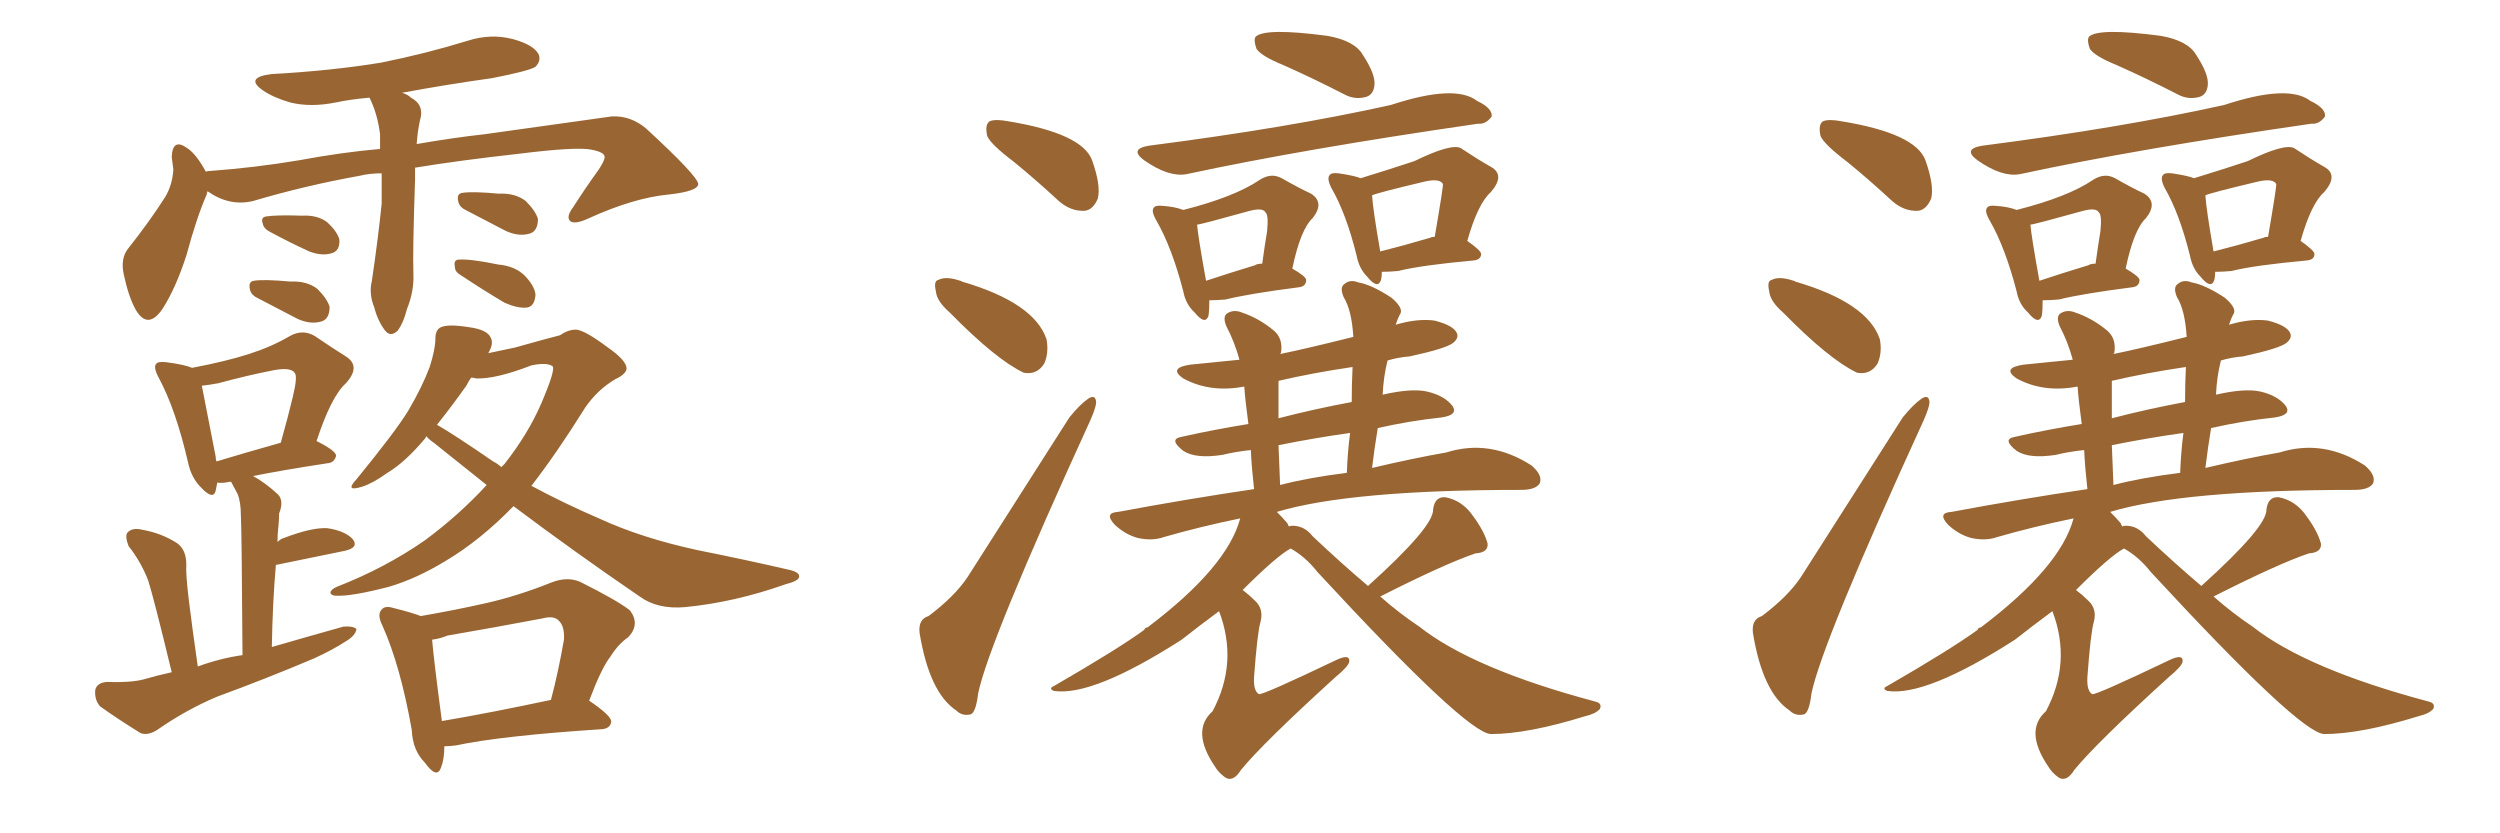 <svg xmlns="http://www.w3.org/2000/svg" xmlns:xlink="http://www.w3.org/1999/xlink" width="450" height="150"><path fill="#996633" padding="10" d="M68.70 31.20L68.70 31.20Q66.50 31.20 64.75 31.64L64.75 31.64Q54.93 33.40 45.56 36.18L45.56 36.18Q41.31 37.21 37.35 34.42L37.35 34.42Q37.21 34.86 37.21 35.01L37.21 35.01Q35.45 38.96 33.54 46.00L33.54 46.00Q31.64 51.86 29.30 55.52L29.30 55.52Q26.66 59.47 24.46 55.81L24.46 55.81Q23.14 53.47 22.27 49.37L22.27 49.37Q21.68 46.58 23.00 44.82L23.00 44.82Q26.95 39.84 29.74 35.45L29.74 35.45Q31.05 33.25 31.20 30.47L31.20 30.47Q31.05 29.30 30.91 28.27L30.91 28.27Q31.05 24.76 33.69 26.66L33.69 26.66Q35.30 27.69 37.06 30.91L37.06 30.91Q37.35 30.76 37.94 30.76L37.94 30.76Q45.85 30.18 53.76 28.86L53.76 28.86Q61.67 27.39 68.41 26.81L68.41 26.81Q68.41 25.49 68.41 24.17L68.41 24.17Q67.97 20.65 66.65 17.87L66.65 17.87Q66.50 17.58 66.50 17.58L66.50 17.58Q63.13 17.87 60.35 18.46L60.35 18.46Q55.96 19.34 52.29 18.46L52.29 18.46Q49.22 17.58 47.31 16.26L47.31 16.26Q43.95 13.92 48.93 13.33L48.93 13.33Q59.62 12.74 68.55 11.28L68.55 11.28Q76.61 9.67 84.23 7.32L84.23 7.32Q88.33 6.01 92.29 7.03L92.29 7.03Q96.09 8.06 96.97 9.81L96.97 9.81Q97.41 10.99 96.39 12.01L96.39 12.01Q95.36 12.74 88.62 14.06L88.62 14.06Q80.27 15.23 72.36 16.70L72.36 16.70Q73.39 16.99 73.97 17.58L73.97 17.58Q76.46 18.90 75.59 21.68L75.59 21.68Q75.15 23.73 75 25.93L75 25.93Q81.74 24.76 87.16 24.17L87.16 24.17Q99.90 22.41 110.16 20.95L110.16 20.95Q113.53 20.80 116.31 23.14L116.31 23.14Q125.54 31.64 125.68 33.11L125.68 33.11Q125.68 34.42 120.41 35.01L120.41 35.01Q114.11 35.60 106.05 39.26L106.05 39.26Q103.56 40.43 102.69 39.84L102.69 39.84Q101.81 39.11 103.13 37.35L103.13 37.35Q105.47 33.69 107.81 30.47L107.81 30.47Q108.84 28.86 108.84 28.27L108.84 28.27Q108.84 27.39 106.49 26.95L106.49 26.95Q103.86 26.37 93.31 27.69L93.31 27.69Q82.76 28.86 74.71 30.18L74.71 30.18Q74.71 31.35 74.71 32.37L74.71 32.37Q74.27 45.12 74.41 49.22L74.41 49.22Q74.56 52.44 73.24 55.66L73.24 55.66Q72.66 58.01 71.63 59.47L71.63 59.47Q70.31 60.79 69.29 59.47L69.29 59.47Q67.97 57.71 67.38 55.37L67.38 55.37Q66.36 52.88 66.94 50.54L66.94 50.54Q68.12 42.48 68.70 36.62L68.70 36.62Q68.70 33.84 68.70 31.20ZM48.63 41.75L48.63 41.75Q47.46 41.16 47.31 40.28L47.31 40.28Q46.88 39.11 47.90 38.96L47.90 38.96Q49.80 38.67 54.35 38.82L54.35 38.82Q57.13 38.67 58.89 39.99L58.89 39.99Q60.64 41.60 61.08 43.07L61.08 43.07Q61.23 45.12 59.77 45.56L59.77 45.56Q58.01 46.14 55.66 45.26L55.66 45.26Q52.15 43.65 48.63 41.75ZM46.29 53.61L46.29 53.61Q45.12 53.03 44.97 52.00L44.97 52.00Q44.68 50.68 45.70 50.54L45.70 50.54Q47.46 50.24 52.29 50.68L52.29 50.68Q55.22 50.54 57.13 52.00L57.13 52.00Q58.89 53.76 59.33 55.22L59.33 55.22Q59.33 57.42 57.86 57.86L57.86 57.86Q55.96 58.45 53.61 57.42L53.61 57.42Q49.95 55.52 46.29 53.61ZM83.79 37.79L83.79 37.79Q82.62 37.21 82.47 36.18L82.47 36.18Q82.18 34.86 83.20 34.72L83.20 34.72Q84.96 34.42 89.79 34.86L89.79 34.86Q92.72 34.72 94.63 36.18L94.63 36.18Q96.39 37.94 96.83 39.40L96.83 39.40Q96.83 41.60 95.36 42.04L95.36 42.04Q93.46 42.63 91.11 41.60L91.11 41.60Q87.45 39.70 83.79 37.79ZM82.91 49.51L82.91 49.51Q81.88 48.93 81.88 48.05L81.88 48.05Q81.59 46.73 82.62 46.73L82.62 46.73Q84.67 46.58 89.65 47.61L89.65 47.61Q92.87 47.90 94.63 49.80L94.63 49.80Q96.24 51.56 96.39 53.03L96.39 53.03Q96.24 55.22 94.78 55.37L94.78 55.37Q93.16 55.52 90.82 54.49L90.82 54.49Q86.87 52.15 82.91 49.51ZM30.91 121.00L30.91 121.00Q27.69 107.67 26.66 104.44L26.66 104.44Q25.34 101.07 23.14 98.29L23.14 98.29Q22.41 96.39 23.00 95.80L23.00 95.80Q23.88 94.92 25.63 95.36L25.63 95.36Q29.00 95.95 31.79 97.71L31.79 97.71Q33.54 98.88 33.54 101.66L33.54 101.66Q33.40 102.98 33.98 107.96L33.98 107.96Q34.57 112.79 35.60 119.97L35.60 119.97Q39.55 118.51 43.65 117.92L43.65 117.92Q43.51 95.65 43.36 92.87L43.36 92.87Q43.36 90.38 42.77 88.92L42.77 88.92Q42.33 88.04 41.75 87.01L41.75 87.01Q41.60 86.72 41.60 86.72L41.60 86.72Q41.31 86.72 41.31 86.72L41.31 86.72Q40.14 87.01 39.11 86.87L39.11 86.87Q38.96 87.74 38.82 88.33L38.82 88.33Q38.38 90.09 36.18 87.74L36.18 87.74Q34.42 85.99 33.84 83.20L33.84 83.20Q31.64 73.68 28.56 67.97L28.56 67.97Q27.54 66.06 28.13 65.48L28.13 65.48Q28.42 65.04 29.88 65.19L29.88 65.19Q33.25 65.63 34.57 66.21L34.57 66.21Q40.72 65.04 44.82 63.72L44.82 63.72Q48.93 62.40 52.15 60.50L52.15 60.50Q54.49 59.18 56.69 60.50L56.69 60.50Q59.91 62.70 62.26 64.16L62.26 64.16Q65.04 65.92 62.26 68.99L62.26 68.99Q59.62 71.34 56.98 79.39L56.98 79.39Q60.50 81.15 60.50 82.03L60.50 82.03Q60.21 83.20 59.18 83.35L59.18 83.35Q50.54 84.67 45.56 85.69L45.56 85.69Q47.75 86.87 50.10 89.06L50.10 89.06Q51.12 90.23 50.24 92.43L50.24 92.43Q50.24 93.46 50.10 94.92L50.10 94.92Q49.95 96.09 49.95 97.56L49.95 97.56Q50.54 96.97 51.12 96.83L51.12 96.83Q56.10 94.92 58.89 95.07L58.89 95.07Q61.96 95.51 63.43 96.97L63.43 96.97Q64.75 98.58 61.96 99.17L61.96 99.17Q56.84 100.20 49.80 101.66L49.80 101.66Q49.80 101.66 49.66 101.66L49.66 101.66Q49.07 108.40 48.93 116.46L48.93 116.46Q55.52 114.55 61.82 112.79L61.82 112.79Q63.57 112.65 64.16 113.23L64.16 113.23Q64.01 114.40 62.26 115.43L62.26 115.43Q59.77 117.04 56.54 118.51L56.54 118.51Q47.90 122.17 39.11 125.39L39.11 125.39Q33.54 127.73 28.27 131.40L28.27 131.40Q26.66 132.42 25.34 131.98L25.34 131.98Q21.09 129.35 18.02 127.15L18.02 127.15Q16.99 125.98 17.14 124.22L17.14 124.22Q17.43 122.90 19.19 122.75L19.19 122.75Q23.44 122.90 25.78 122.31L25.78 122.31Q28.27 121.58 30.91 121.00ZM38.96 83.06L38.96 83.06Q43.80 81.59 50.54 79.69L50.54 79.69Q51.86 75 52.73 71.34L52.73 71.34Q53.61 67.68 53.03 67.09L53.03 67.09Q52.29 66.06 49.22 66.65L49.22 66.65Q44.68 67.53 39.26 68.99L39.26 68.99Q37.65 69.29 36.33 69.43L36.33 69.43Q36.91 72.51 38.82 82.18L38.82 82.18Q38.82 82.62 38.96 83.06ZM79.98 134.33L79.98 134.33Q79.98 136.67 79.39 138.13L79.39 138.13Q78.66 140.33 76.46 137.26L76.46 137.26Q74.27 135.06 74.12 131.40L74.12 131.40Q72.07 119.82 68.85 112.65L68.85 112.65Q67.82 110.60 68.70 109.72L68.70 109.72Q69.29 108.98 70.75 109.42L70.75 109.42Q74.27 110.30 75.73 110.89L75.73 110.89Q81.74 109.86 87.60 108.54L87.60 108.54Q93.31 107.23 99.17 104.88L99.17 104.88Q102.10 103.71 104.44 104.74L104.44 104.74Q111.18 108.11 113.38 109.86L113.38 109.86Q115.28 112.35 113.09 114.70L113.09 114.70Q111.33 115.87 109.86 118.21L109.86 118.21Q108.25 120.26 106.05 126.12L106.05 126.12Q110.16 128.91 110.01 129.93L110.01 129.93Q109.86 131.10 108.40 131.25L108.40 131.25Q90.38 132.42 82.03 134.18L82.03 134.18Q80.86 134.33 79.98 134.33ZM79.54 129.79L79.54 129.79Q88.18 128.32 99.17 125.98L99.17 125.98Q100.49 121.00 101.51 115.14L101.51 115.14Q101.66 112.79 100.63 111.77L100.63 111.77Q99.76 110.74 97.56 111.33L97.56 111.33Q89.06 112.94 80.57 114.40L80.57 114.40Q79.10 114.99 77.78 115.14L77.78 115.14Q78.08 118.80 79.54 129.79ZM87.89 63.57L87.89 63.57Q89.94 63.13 92.72 62.55L92.72 62.55Q98.44 60.94 100.78 60.35L100.78 60.35Q102.25 59.33 103.71 59.33L103.71 59.33Q105.32 59.47 109.42 62.55L109.42 62.55Q112.79 64.89 112.79 66.36L112.79 66.36Q112.65 67.38 110.74 68.26L110.74 68.26Q107.52 70.17 105.32 73.39L105.32 73.39Q100.20 81.59 95.65 87.45L95.65 87.45Q101.66 90.67 107.81 93.31L107.81 93.31Q115.43 96.83 125.54 99.02L125.54 99.02Q134.33 100.78 141.94 102.54L141.94 102.54Q143.99 102.98 143.85 103.86L143.85 103.86Q143.70 104.59 141.36 105.18L141.36 105.18Q132.28 108.40 123.34 109.28L123.34 109.28Q118.36 109.72 115.14 107.37L115.14 107.37Q103.56 99.46 92.43 91.11L92.43 91.11Q86.43 97.27 80.27 100.93L80.27 100.93Q75 104.15 70.02 105.62L70.02 105.62Q63.28 107.37 60.50 107.23L60.50 107.23Q59.62 107.23 59.47 106.64L59.47 106.64Q59.62 106.05 60.64 105.62L60.64 105.62Q69.29 102.25 76.46 97.27L76.46 97.27Q82.62 92.72 87.60 87.30L87.60 87.30Q82.62 83.35 78.08 79.69L78.08 79.69Q77.20 79.10 76.76 78.52L76.76 78.52Q76.61 78.66 76.61 78.81L76.61 78.81Q72.95 83.20 69.73 85.11L69.73 85.11Q67.09 87.01 65.19 87.60L65.19 87.60Q61.96 88.62 64.16 86.28L64.16 86.28Q71.34 77.49 73.54 73.83L73.54 73.83Q76.03 69.58 77.34 66.06L77.34 66.06Q78.37 62.84 78.37 60.94L78.37 60.94Q78.37 59.33 79.39 58.89L79.39 58.89Q80.71 58.30 84.38 58.89L84.38 58.89Q87.74 59.33 88.33 60.79L88.33 60.79Q88.92 61.82 87.89 63.57ZM83.94 69.43L83.94 69.43L83.94 69.43Q81.45 72.95 78.66 76.46L78.66 76.46Q81.74 78.22 88.77 83.06L88.77 83.06Q89.65 83.50 90.23 84.08L90.23 84.08Q90.67 83.64 90.82 83.50L90.82 83.50Q95.07 78.08 97.41 72.66L97.41 72.66Q100.05 66.50 99.46 65.92L99.46 65.92Q98.44 65.19 95.65 65.77L95.65 65.77Q89.21 68.26 85.69 68.12L85.69 68.12Q85.25 67.97 84.81 67.97L84.81 67.97Q84.38 68.55 83.94 69.43ZM182.52 29.15L182.52 29.15Q178.27 25.93 177.69 24.46L177.69 24.46Q177.25 22.41 178.13 21.83L178.13 21.83Q179.15 21.39 181.49 21.83L181.49 21.83Q194.82 24.02 196.58 28.86L196.58 28.86Q198.19 33.40 197.61 35.74L197.61 35.74Q196.73 37.79 195.26 37.94L195.26 37.94Q192.77 38.09 190.58 36.18L190.58 36.18Q186.47 32.37 182.52 29.15ZM170.95 56.25L170.95 56.25Q168.60 54.20 168.46 52.44L168.46 52.44Q168.02 50.54 168.90 50.39L168.90 50.39Q170.21 49.66 172.85 50.54L172.85 50.54Q173.00 50.54 173.14 50.68L173.14 50.68Q186.18 54.49 188.38 61.08L188.38 61.08Q188.82 63.57 187.94 65.48L187.94 65.48Q186.62 67.53 184.28 67.09L184.28 67.09Q179.30 64.75 170.95 56.25ZM167.14 110.89L167.14 110.89Q171.83 107.37 174.17 103.86L174.17 103.86Q182.67 90.53 192.48 75.15L192.48 75.15Q194.38 72.80 195.85 71.78L195.85 71.78Q197.17 70.90 197.31 72.36L197.31 72.36Q197.31 73.24 196.29 75.59L196.29 75.59Q177.98 115.58 176.07 124.80L176.07 124.80Q175.63 128.47 174.61 128.61L174.61 128.61Q173.14 128.91 172.12 127.88L172.12 127.88Q167.29 124.66 165.53 113.96L165.53 113.96Q165.23 111.47 167.14 110.89ZM231.01 11.72L231.01 11.72Q227.05 10.11 226.17 8.79L226.17 8.79Q225.59 7.18 226.03 6.59L226.03 6.59Q227.78 4.98 238.92 6.45L238.92 6.45Q243.90 7.32 245.36 9.96L245.36 9.96Q247.56 13.33 247.41 15.23L247.41 15.23Q247.27 16.99 245.95 17.43L245.95 17.43Q243.90 18.02 241.99 16.99L241.99 16.99Q236.28 14.06 231.01 11.72ZM206.84 26.22L206.84 26.22Q231.88 23.00 250.34 18.90L250.34 18.90Q261.91 15.09 265.87 18.16L265.87 18.16Q268.65 19.48 268.51 20.95L268.51 20.95Q267.48 22.41 266.02 22.27L266.02 22.27Q234.67 26.81 213.57 31.35L213.57 31.35Q210.35 31.93 205.96 28.86L205.96 28.86Q203.17 26.81 206.84 26.22ZM217.68 54.05L217.68 54.05Q217.68 55.81 217.53 56.84L217.53 56.84Q216.94 58.59 215.04 56.25L215.04 56.25Q213.43 54.79 212.99 52.44L212.99 52.44Q210.94 44.53 208.15 39.70L208.15 39.70Q207.13 37.94 207.71 37.35L207.71 37.35Q208.01 36.91 209.33 37.06L209.33 37.06Q211.52 37.21 212.99 37.79L212.99 37.79Q222.22 35.45 226.76 32.37L226.76 32.37Q228.81 31.05 230.71 32.08L230.71 32.08Q233.79 33.84 235.99 34.86L235.99 34.86Q238.48 36.47 236.28 39.26L236.28 39.26Q234.08 41.31 232.62 48.34L232.62 48.34Q235.11 49.80 235.11 50.39L235.11 50.39Q235.11 51.56 233.79 51.71L233.79 51.71Q224.71 52.88 220.61 53.91L220.61 53.91Q218.99 54.05 217.68 54.05ZM225.88 47.75L225.88 47.75Q226.32 47.46 227.20 47.46L227.20 47.46Q227.64 44.24 228.08 41.60L228.08 41.60Q228.37 38.67 227.78 38.23L227.78 38.23Q227.34 37.35 225 37.94L225 37.94Q216.06 40.43 215.48 40.43L215.48 40.43Q215.63 42.48 217.09 50.54L217.09 50.54Q221.04 49.22 225.88 47.75ZM248.73 48.93L248.73 48.93Q248.73 49.80 248.58 50.39L248.58 50.39Q248.00 52.15 246.09 49.80L246.09 49.80Q244.63 48.34 244.19 46.00L244.19 46.00Q242.29 38.38 239.65 33.84L239.65 33.84Q238.77 32.08 239.36 31.49L239.36 31.49Q239.65 31.05 240.97 31.20L240.97 31.20Q243.90 31.64 244.92 32.08L244.92 32.08Q250.63 30.32 254.59 29.00L254.59 29.00Q261.18 25.78 262.94 26.66L262.94 26.66Q266.02 28.71 268.36 30.03L268.36 30.03Q271.00 31.49 268.36 34.57L268.36 34.57Q266.02 36.62 264.11 43.36L264.11 43.36Q266.60 45.12 266.60 45.70L266.60 45.70Q266.60 46.73 265.28 46.88L265.28 46.88Q255.76 47.75 251.66 48.78L251.66 48.78Q250.05 48.93 248.73 48.93ZM257.52 42.77L257.52 42.77Q257.67 42.63 258.25 42.63L258.25 42.63Q259.86 33.25 259.72 33.11L259.72 33.11Q259.13 32.08 256.49 32.67L256.49 32.67Q247.85 34.72 246.97 35.16L246.97 35.16Q247.12 37.65 248.44 45.26L248.44 45.26Q252.54 44.24 257.52 42.77ZM246.24 105.47L246.24 105.47Q258.11 94.78 257.96 91.70L257.96 91.70Q258.25 89.36 260.16 89.50L260.16 89.50Q263.23 90.09 265.14 92.87L265.14 92.87Q267.19 95.65 267.77 97.85L267.77 97.85Q267.92 99.46 265.58 99.61L265.58 99.61Q260.01 101.51 248.44 107.37L248.44 107.37Q251.95 110.45 255.47 112.79L255.47 112.79Q265.14 120.41 287.11 126.27L287.11 126.27Q288.43 126.56 287.99 127.59L287.99 127.59Q287.26 128.47 285.35 128.91L285.35 128.91Q274.95 132.13 268.36 132.13L268.36 132.13Q263.96 131.98 237.16 102.98L237.16 102.98Q234.96 100.20 232.32 98.73L232.32 98.73Q229.83 100.05 223.68 106.20L223.68 106.20Q224.85 107.08 225.88 108.11L225.88 108.11Q227.49 109.57 226.90 111.91L226.90 111.91Q226.32 113.82 225.73 121.88L225.73 121.88Q225.59 124.37 226.61 124.95L226.61 124.95Q227.34 125.10 240.53 118.80L240.53 118.80Q243.02 117.63 242.87 119.09L242.87 119.09Q242.72 119.97 240.38 121.88L240.38 121.88Q227.34 133.74 223.39 138.57L223.39 138.57Q221.92 140.92 220.46 139.89L220.46 139.89Q219.29 139.01 218.70 137.99L218.70 137.99Q214.31 131.54 218.26 128.03L218.26 128.03Q222.95 119.24 219.43 110.01L219.43 110.01Q215.48 112.94 212.70 115.14L212.70 115.14Q196.73 125.39 189.70 124.37L189.70 124.37Q188.67 123.93 189.70 123.49L189.70 123.49Q201.12 116.89 205.96 113.38L205.96 113.38Q206.10 112.94 206.54 112.94L206.54 112.94Q220.90 102.10 223.24 93.31L223.24 93.31Q216.06 94.78 209.47 96.68L209.47 96.68Q207.42 97.41 204.79 96.83L204.79 96.83Q202.59 96.24 200.68 94.48L200.68 94.48Q198.63 92.29 201.27 92.14L201.27 92.14Q213.87 89.79 225.73 88.04L225.73 88.04Q225.29 84.08 225.15 81.01L225.15 81.01Q222.36 81.30 220.02 81.88L220.02 81.88Q215.19 82.62 212.99 81.15L212.99 81.15Q210.35 79.10 212.55 78.66L212.55 78.66Q218.41 77.34 224.71 76.32L224.71 76.32Q224.12 71.92 223.97 69.58L223.97 69.58Q217.82 70.75 212.99 68.12L212.99 68.12Q210.21 66.21 214.31 65.63L214.31 65.63Q218.55 65.19 223.10 64.75L223.10 64.75Q222.22 61.52 220.75 58.74L220.75 58.74Q220.02 56.98 220.90 56.40L220.90 56.40Q222.07 55.66 223.54 56.25L223.54 56.25Q226.61 57.28 229.25 59.47L229.25 59.47Q231.01 60.94 230.57 63.57L230.57 63.57Q230.42 63.57 230.42 63.72L230.42 63.72Q234.81 62.84 243.60 60.64L243.60 60.64Q243.31 55.81 241.85 53.47L241.85 53.47Q241.11 51.71 241.99 51.12L241.99 51.12Q243.02 50.24 244.48 50.83L244.48 50.83Q246.97 51.27 250.49 53.61L250.49 53.61Q252.54 55.37 252.10 56.40L252.10 56.40Q251.66 57.13 251.22 58.45L251.22 58.45Q255.18 57.28 258.25 57.71L258.25 57.71Q261.62 58.59 262.21 59.91L262.21 59.91Q262.65 60.79 261.62 61.67L261.62 61.67Q260.45 62.70 253.71 64.16L253.71 64.16Q251.66 64.31 249.76 64.89L249.76 64.89Q249.02 67.82 248.88 71.04L248.88 71.04Q254.00 69.87 256.79 70.46L256.79 70.46Q260.01 71.19 261.47 73.10L261.47 73.10Q262.50 74.71 259.42 75.15L259.42 75.15Q253.86 75.73 248.00 77.05L248.00 77.05Q247.41 80.57 246.97 84.23L246.97 84.23Q254.44 82.47 260.30 81.45L260.30 81.45Q268.21 78.96 275.68 83.79L275.68 83.79Q277.73 85.55 277.15 87.01L277.15 87.01Q276.42 88.18 273.78 88.18L273.78 88.18Q243.02 88.18 229.83 92.14L229.83 92.14Q230.86 93.16 231.74 94.19L231.74 94.19Q231.88 94.63 232.03 94.78L232.03 94.78Q232.18 94.63 232.62 94.63L232.62 94.63Q234.81 94.63 236.28 96.53L236.28 96.53Q241.41 101.37 246.24 105.47ZM243.31 72.36L243.31 72.36Q243.31 69.14 243.46 66.06L243.46 66.06Q236.43 67.09 230.13 68.55L230.13 68.55Q230.13 72.07 230.13 75.29L230.13 75.29Q236.28 73.68 243.31 72.36ZM242.43 85.11L242.43 85.11L242.43 85.11Q242.58 81.15 243.02 77.93L243.02 77.93Q236.72 78.81 230.13 80.13L230.13 80.13Q230.27 83.35 230.42 87.30L230.42 87.30Q235.40 85.99 242.43 85.11ZM332.52 29.15L332.52 29.15Q328.27 25.93 327.69 24.46L327.69 24.46Q327.25 22.41 328.13 21.83L328.13 21.83Q329.15 21.39 331.49 21.83L331.49 21.83Q344.82 24.02 346.58 28.86L346.58 28.86Q348.19 33.40 347.61 35.74L347.61 35.74Q346.73 37.79 345.26 37.94L345.26 37.94Q342.77 38.09 340.58 36.18L340.58 36.18Q336.47 32.37 332.52 29.15ZM320.95 56.25L320.95 56.25Q318.60 54.20 318.46 52.44L318.46 52.44Q318.02 50.54 318.90 50.39L318.90 50.39Q320.21 49.66 322.85 50.54L322.85 50.54Q323.00 50.54 323.14 50.68L323.14 50.68Q336.18 54.49 338.38 61.08L338.38 61.08Q338.82 63.57 337.94 65.48L337.94 65.48Q336.62 67.53 334.28 67.09L334.28 67.09Q329.30 64.75 320.95 56.25ZM317.14 110.89L317.14 110.89Q321.83 107.37 324.17 103.86L324.17 103.86Q332.67 90.53 342.48 75.15L342.48 75.15Q344.38 72.80 345.85 71.78L345.85 71.78Q347.17 70.90 347.31 72.36L347.31 72.36Q347.31 73.24 346.29 75.59L346.29 75.59Q327.98 115.58 326.07 124.80L326.07 124.80Q325.63 128.47 324.61 128.61L324.61 128.61Q323.14 128.91 322.12 127.88L322.12 127.88Q317.29 124.66 315.53 113.96L315.53 113.96Q315.23 111.47 317.14 110.89ZM381.01 11.72L381.01 11.72Q377.05 10.11 376.17 8.79L376.17 8.79Q375.59 7.18 376.03 6.59L376.03 6.59Q377.78 4.98 388.92 6.45L388.92 6.45Q393.90 7.32 395.36 9.96L395.36 9.96Q397.56 13.33 397.41 15.23L397.41 15.23Q397.27 16.99 395.95 17.43L395.95 17.43Q393.90 18.02 391.99 16.99L391.99 16.99Q386.28 14.06 381.01 11.72ZM356.84 26.22L356.84 26.22Q381.88 23.00 400.34 18.90L400.34 18.90Q411.91 15.09 415.87 18.16L415.87 18.16Q418.65 19.48 418.51 20.95L418.51 20.95Q417.48 22.41 416.02 22.27L416.02 22.27Q384.67 26.81 363.57 31.35L363.57 31.35Q360.35 31.93 355.96 28.86L355.96 28.86Q353.17 26.81 356.84 26.22ZM367.68 54.05L367.68 54.05Q367.68 55.81 367.53 56.84L367.53 56.84Q366.94 58.59 365.04 56.25L365.04 56.25Q363.43 54.79 362.99 52.44L362.99 52.44Q360.94 44.53 358.15 39.70L358.15 39.70Q357.13 37.94 357.71 37.35L357.71 37.35Q358.01 36.91 359.33 37.06L359.33 37.06Q361.52 37.21 362.99 37.79L362.99 37.79Q372.22 35.45 376.76 32.37L376.76 32.37Q378.81 31.05 380.71 32.08L380.71 32.08Q383.79 33.84 385.99 34.86L385.99 34.86Q388.48 36.47 386.28 39.26L386.28 39.26Q384.08 41.31 382.62 48.34L382.62 48.34Q385.11 49.80 385.11 50.39L385.11 50.39Q385.11 51.56 383.79 51.71L383.79 51.71Q374.71 52.88 370.61 53.91L370.61 53.91Q368.99 54.05 367.68 54.05ZM375.88 47.75L375.88 47.75Q376.32 47.46 377.20 47.46L377.20 47.46Q377.64 44.24 378.08 41.60L378.08 41.60Q378.37 38.67 377.78 38.23L377.78 38.23Q377.34 37.35 375 37.94L375 37.94Q366.06 40.43 365.48 40.43L365.48 40.43Q365.63 42.48 367.09 50.54L367.09 50.54Q371.04 49.22 375.88 47.75ZM398.73 48.93L398.73 48.93Q398.73 49.80 398.58 50.39L398.58 50.39Q398.00 52.15 396.09 49.80L396.09 49.80Q394.63 48.34 394.19 46.00L394.19 46.00Q392.29 38.38 389.65 33.84L389.65 33.84Q388.77 32.08 389.36 31.49L389.36 31.49Q389.65 31.05 390.97 31.20L390.97 31.20Q393.90 31.64 394.92 32.08L394.92 32.08Q400.63 30.32 404.59 29.00L404.59 29.00Q411.18 25.78 412.94 26.66L412.94 26.66Q416.02 28.71 418.36 30.03L418.36 30.03Q421.00 31.49 418.36 34.57L418.36 34.57Q416.02 36.62 414.11 43.36L414.11 43.36Q416.60 45.12 416.60 45.70L416.60 45.70Q416.60 46.73 415.28 46.88L415.28 46.88Q405.76 47.75 401.66 48.78L401.66 48.78Q400.05 48.93 398.73 48.93ZM407.52 42.77L407.52 42.77Q407.67 42.63 408.25 42.63L408.25 42.63Q409.86 33.25 409.72 33.11L409.72 33.11Q409.13 32.08 406.49 32.67L406.49 32.67Q397.85 34.72 396.97 35.16L396.97 35.16Q397.12 37.65 398.44 45.26L398.44 45.26Q402.54 44.24 407.52 42.77ZM396.24 105.47L396.24 105.47Q408.11 94.78 407.96 91.70L407.96 91.70Q408.25 89.36 410.16 89.50L410.16 89.50Q413.23 90.09 415.14 92.87L415.14 92.87Q417.19 95.65 417.77 97.85L417.77 97.85Q417.92 99.46 415.58 99.61L415.58 99.61Q410.01 101.51 398.44 107.37L398.44 107.37Q401.95 110.45 405.47 112.79L405.47 112.79Q415.14 120.41 437.11 126.27L437.11 126.27Q438.43 126.56 437.99 127.59L437.99 127.59Q437.26 128.47 435.35 128.91L435.35 128.91Q424.95 132.13 418.36 132.13L418.36 132.13Q413.96 131.98 387.16 102.98L387.16 102.98Q384.96 100.20 382.32 98.73L382.32 98.73Q379.83 100.05 373.68 106.20L373.68 106.20Q374.85 107.08 375.88 108.11L375.88 108.11Q377.49 109.57 376.90 111.91L376.90 111.91Q376.32 113.82 375.73 121.88L375.73 121.88Q375.59 124.37 376.61 124.95L376.61 124.95Q377.34 125.10 390.53 118.80L390.53 118.80Q393.02 117.63 392.87 119.09L392.87 119.09Q392.72 119.97 390.38 121.88L390.38 121.88Q377.34 133.74 373.39 138.57L373.39 138.57Q371.92 140.92 370.46 139.89L370.46 139.89Q369.29 139.01 368.70 137.99L368.70 137.99Q364.31 131.54 368.26 128.03L368.26 128.03Q372.95 119.24 369.43 110.01L369.43 110.01Q365.48 112.94 362.70 115.14L362.70 115.14Q346.73 125.39 339.70 124.37L339.70 124.37Q338.67 123.93 339.70 123.49L339.70 123.49Q351.12 116.89 355.96 113.38L355.96 113.38Q356.10 112.94 356.54 112.94L356.54 112.94Q370.90 102.10 373.24 93.31L373.24 93.31Q366.06 94.78 359.47 96.68L359.47 96.68Q357.42 97.41 354.79 96.83L354.79 96.83Q352.59 96.24 350.68 94.48L350.68 94.48Q348.63 92.29 351.27 92.14L351.27 92.14Q363.87 89.79 375.73 88.04L375.73 88.04Q375.29 84.08 375.15 81.01L375.15 81.01Q372.36 81.30 370.02 81.88L370.02 81.88Q365.19 82.62 362.99 81.15L362.99 81.15Q360.35 79.10 362.55 78.66L362.55 78.66Q368.41 77.34 374.71 76.32L374.71 76.32Q374.12 71.92 373.97 69.58L373.97 69.58Q367.82 70.75 362.99 68.12L362.99 68.12Q360.21 66.21 364.31 65.63L364.31 65.63Q368.55 65.19 373.10 64.75L373.10 64.75Q372.22 61.52 370.75 58.74L370.75 58.74Q370.02 56.98 370.90 56.40L370.90 56.40Q372.07 55.66 373.54 56.25L373.54 56.25Q376.61 57.28 379.25 59.47L379.25 59.47Q381.01 60.94 380.57 63.57L380.57 63.57Q380.42 63.57 380.42 63.72L380.42 63.72Q384.81 62.84 393.60 60.64L393.60 60.64Q393.31 55.81 391.85 53.47L391.85 53.47Q391.11 51.71 391.99 51.12L391.99 51.12Q393.02 50.24 394.48 50.83L394.48 50.83Q396.97 51.27 400.49 53.61L400.49 53.61Q402.54 55.37 402.10 56.40L402.10 56.40Q401.66 57.13 401.22 58.45L401.22 58.45Q405.18 57.28 408.25 57.71L408.25 57.71Q411.62 58.59 412.21 59.91L412.21 59.91Q412.65 60.79 411.62 61.67L411.62 61.67Q410.45 62.70 403.71 64.16L403.71 64.16Q401.66 64.31 399.76 64.89L399.76 64.89Q399.02 67.82 398.88 71.04L398.88 71.04Q404.00 69.87 406.79 70.46L406.79 70.46Q410.01 71.19 411.47 73.10L411.47 73.10Q412.50 74.71 409.42 75.15L409.42 75.15Q403.86 75.73 398.00 77.05L398.00 77.05Q397.41 80.57 396.97 84.23L396.97 84.23Q404.44 82.47 410.30 81.45L410.30 81.45Q418.21 78.96 425.68 83.79L425.68 83.79Q427.73 85.55 427.15 87.01L427.15 87.01Q426.42 88.18 423.78 88.18L423.78 88.18Q393.02 88.18 379.83 92.14L379.83 92.14Q380.86 93.16 381.74 94.19L381.74 94.19Q381.88 94.63 382.03 94.78L382.03 94.78Q382.18 94.63 382.62 94.63L382.62 94.63Q384.81 94.63 386.28 96.53L386.28 96.53Q391.41 101.37 396.24 105.47ZM393.31 72.36L393.31 72.36Q393.31 69.14 393.46 66.06L393.46 66.06Q386.43 67.09 380.13 68.55L380.13 68.55Q380.13 72.07 380.13 75.29L380.13 75.29Q386.28 73.68 393.31 72.36ZM392.43 85.11L392.43 85.11L392.43 85.11Q392.58 81.15 393.02 77.93L393.02 77.93Q386.72 78.81 380.13 80.13L380.13 80.13Q380.27 83.35 380.42 87.30L380.42 87.30Q385.40 85.99 392.43 85.11Z"/></svg>